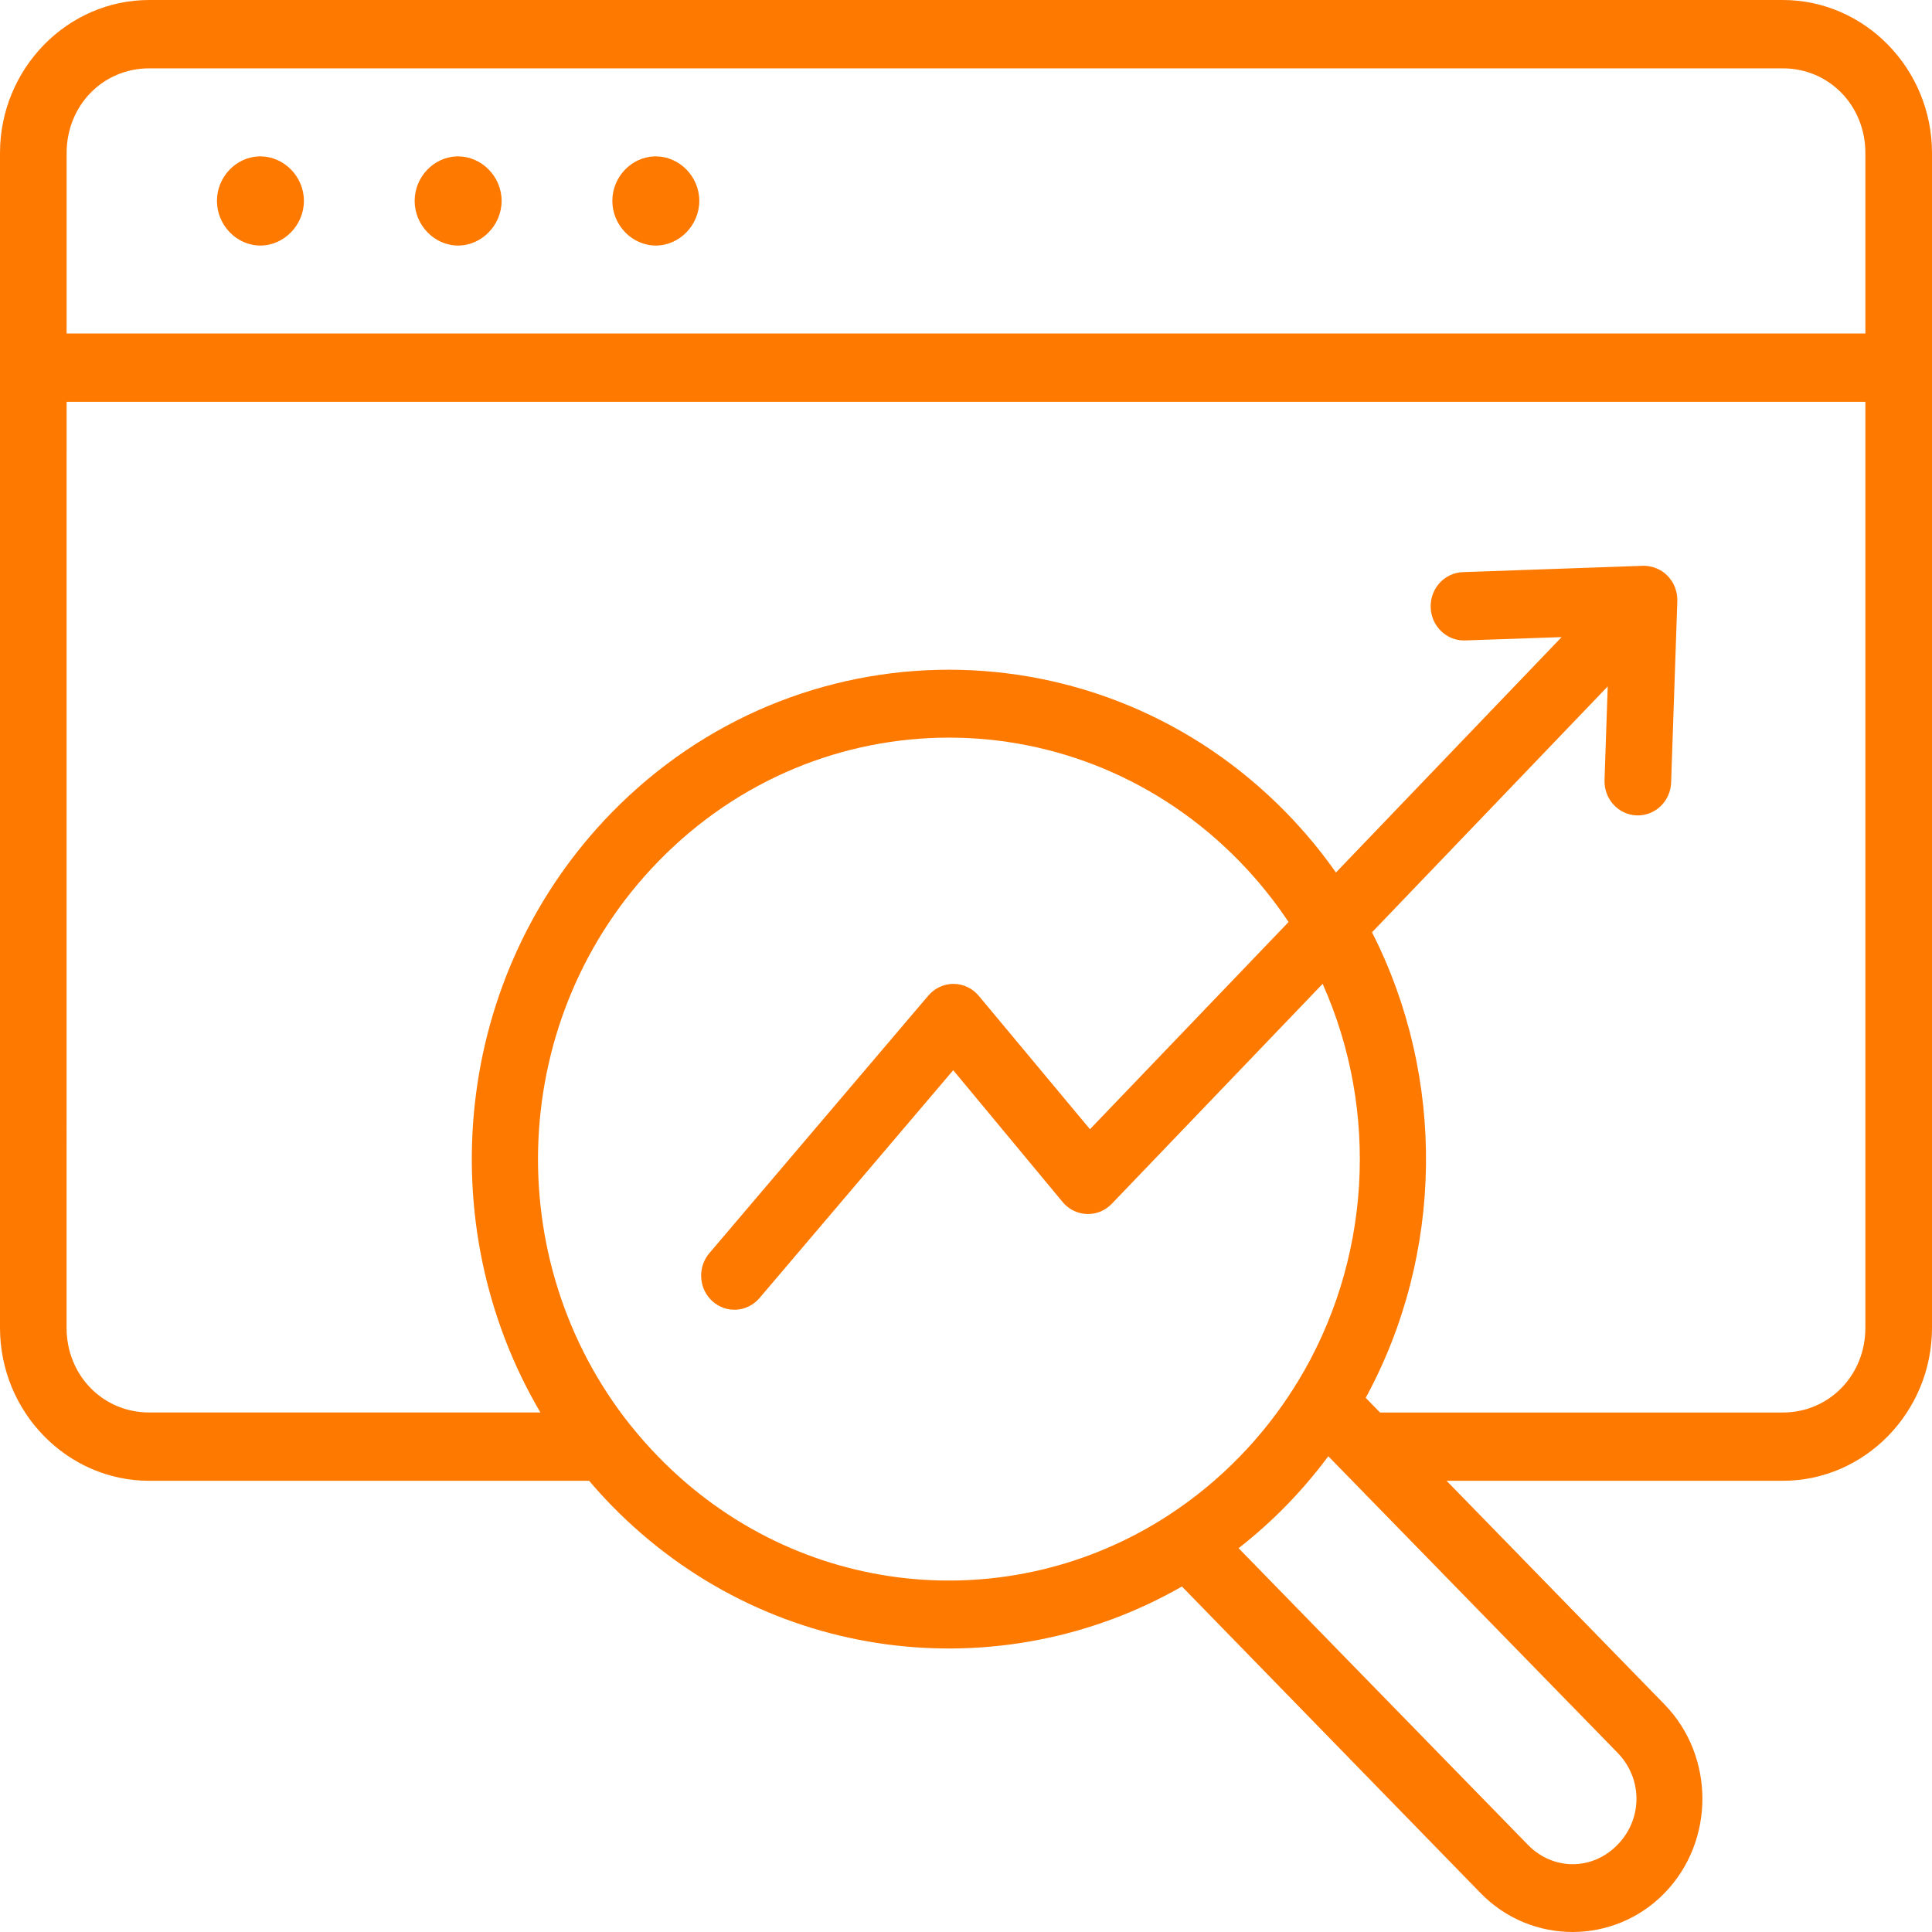 <svg width="72" height="72" viewBox="0 0 72 72" fill="none" xmlns="http://www.w3.org/2000/svg">
<path d="M5.561 0C2.502 0 0 2.566 0 5.704V49.484C0 52.621 2.502 55.185 5.561 55.185H21.955C22.22 55.497 22.497 55.803 22.786 56.099C28.536 61.997 37.275 63.005 44.047 59.124L55.178 70.551C57.061 72.483 60.148 72.483 62.031 70.551C63.914 68.619 63.914 65.45 62.031 63.518L53.91 55.185H66.439C69.498 55.185 72 52.621 72 49.484V5.704C72 2.566 69.498 0 66.439 0H5.561ZM5.561 2.547H66.439C68.165 2.547 69.517 3.931 69.517 5.704V12.429H2.483V5.704C2.483 3.931 3.835 2.547 5.561 2.547ZM9.661 5.828C8.797 5.851 8.085 6.595 8.085 7.486C8.085 8.39 8.82 9.151 9.702 9.151C10.584 9.151 11.326 8.39 11.326 7.486C11.326 6.581 10.584 5.828 9.702 5.828C9.688 5.828 9.675 5.828 9.661 5.828ZM17.029 5.828C16.165 5.851 15.453 6.595 15.453 7.486C15.453 8.39 16.188 9.151 17.07 9.151C17.952 9.151 18.694 8.39 18.694 7.486C18.694 6.581 17.952 5.828 17.07 5.828C17.056 5.828 17.042 5.828 17.029 5.828ZM24.396 5.828C23.532 5.851 22.82 6.595 22.82 7.486C22.82 8.39 23.557 9.151 24.44 9.151C25.322 9.151 26.061 8.39 26.061 7.486C26.061 6.581 25.322 5.828 24.44 5.828C24.426 5.828 24.41 5.828 24.396 5.828ZM2.483 14.974H69.517V49.484C69.517 51.256 68.165 52.64 66.439 52.64H51.43L50.896 52.093C53.812 46.732 53.891 40.169 51.131 34.744L59.915 25.581L59.796 29.072C59.785 29.408 59.904 29.735 60.127 29.981C60.35 30.228 60.659 30.373 60.986 30.387C61.15 30.394 61.314 30.368 61.468 30.31C61.621 30.251 61.762 30.163 61.883 30.048C62.003 29.934 62.099 29.796 62.167 29.643C62.235 29.49 62.273 29.325 62.278 29.157L62.509 22.404C62.514 22.249 62.491 22.094 62.441 21.947C62.435 21.929 62.428 21.911 62.422 21.892C62.415 21.874 62.407 21.856 62.4 21.838C62.399 21.836 62.398 21.834 62.397 21.832C62.382 21.799 62.366 21.765 62.349 21.733C62.345 21.728 62.342 21.723 62.339 21.718C62.331 21.706 62.324 21.693 62.317 21.681C62.313 21.674 62.309 21.668 62.304 21.661C62.304 21.66 62.305 21.662 62.304 21.661C62.3 21.653 62.292 21.642 62.287 21.633C62.281 21.625 62.275 21.617 62.268 21.608C62.263 21.603 62.258 21.597 62.254 21.591C62.246 21.579 62.238 21.568 62.229 21.556C62.225 21.551 62.221 21.547 62.217 21.541C62.208 21.53 62.198 21.518 62.188 21.507C62.174 21.491 62.159 21.475 62.144 21.46C62.144 21.458 62.143 21.456 62.142 21.454C62.137 21.451 62.132 21.448 62.127 21.444C62.054 21.37 61.971 21.306 61.883 21.253C61.879 21.252 61.876 21.251 61.873 21.25C61.785 21.2 61.693 21.161 61.596 21.134C61.583 21.13 61.57 21.127 61.557 21.124C61.469 21.101 61.379 21.088 61.288 21.086C61.273 21.086 61.258 21.086 61.242 21.086C61.237 21.086 61.231 21.086 61.225 21.086L54.508 21.322C54.18 21.336 53.871 21.482 53.648 21.728C53.425 21.974 53.306 22.301 53.317 22.637C53.322 22.804 53.36 22.968 53.427 23.121C53.495 23.273 53.591 23.41 53.71 23.524C53.829 23.639 53.969 23.728 54.121 23.787C54.274 23.845 54.437 23.873 54.6 23.867L58.197 23.743L49.787 32.516C49.239 31.737 48.625 30.994 47.943 30.294C41.006 23.18 29.721 23.18 22.785 30.294C16.886 36.345 16.003 45.623 20.14 52.639H5.56C3.834 52.639 2.481 51.255 2.481 49.482L2.483 14.974ZM35.364 27.489C39.279 27.489 43.194 29.024 46.188 32.094C46.88 32.804 47.489 33.563 48.021 34.361L40.62 42.083L36.476 37.112C36.361 36.973 36.217 36.861 36.055 36.785C35.894 36.708 35.718 36.667 35.539 36.666C35.361 36.666 35.185 36.704 35.022 36.779C34.86 36.854 34.715 36.964 34.597 37.102L26.435 46.703C26.219 46.957 26.11 47.288 26.132 47.625C26.154 47.961 26.306 48.275 26.554 48.497C26.802 48.718 27.125 48.83 27.453 48.807C27.782 48.785 28.087 48.629 28.304 48.375L35.524 39.883L39.601 44.796C39.713 44.931 39.851 45.04 40.007 45.117C40.162 45.194 40.331 45.237 40.504 45.243C40.676 45.249 40.848 45.218 41.008 45.153C41.168 45.087 41.313 44.987 41.434 44.861L49.291 36.665C51.414 41.417 51.098 47.023 48.346 51.522C48.307 51.574 48.272 51.63 48.242 51.688C47.66 52.612 46.978 53.488 46.188 54.297C45.389 55.117 44.522 55.826 43.609 56.427C43.585 56.442 43.561 56.458 43.538 56.474C37.619 60.323 29.709 59.598 24.541 54.297C24.189 53.936 23.858 53.562 23.547 53.177C23.533 53.158 23.517 53.14 23.501 53.122C18.575 46.949 18.923 37.857 24.541 32.094C27.535 29.023 31.449 27.489 35.364 27.489ZM49.502 54.27L60.281 65.32C61.222 66.285 61.222 67.784 60.281 68.749C59.339 69.715 57.879 69.715 56.938 68.749L46.159 57.697C46.779 57.211 47.377 56.681 47.943 56.099C48.51 55.519 49.029 54.906 49.502 54.27Z" fill="#FD7900"/>
</svg>
